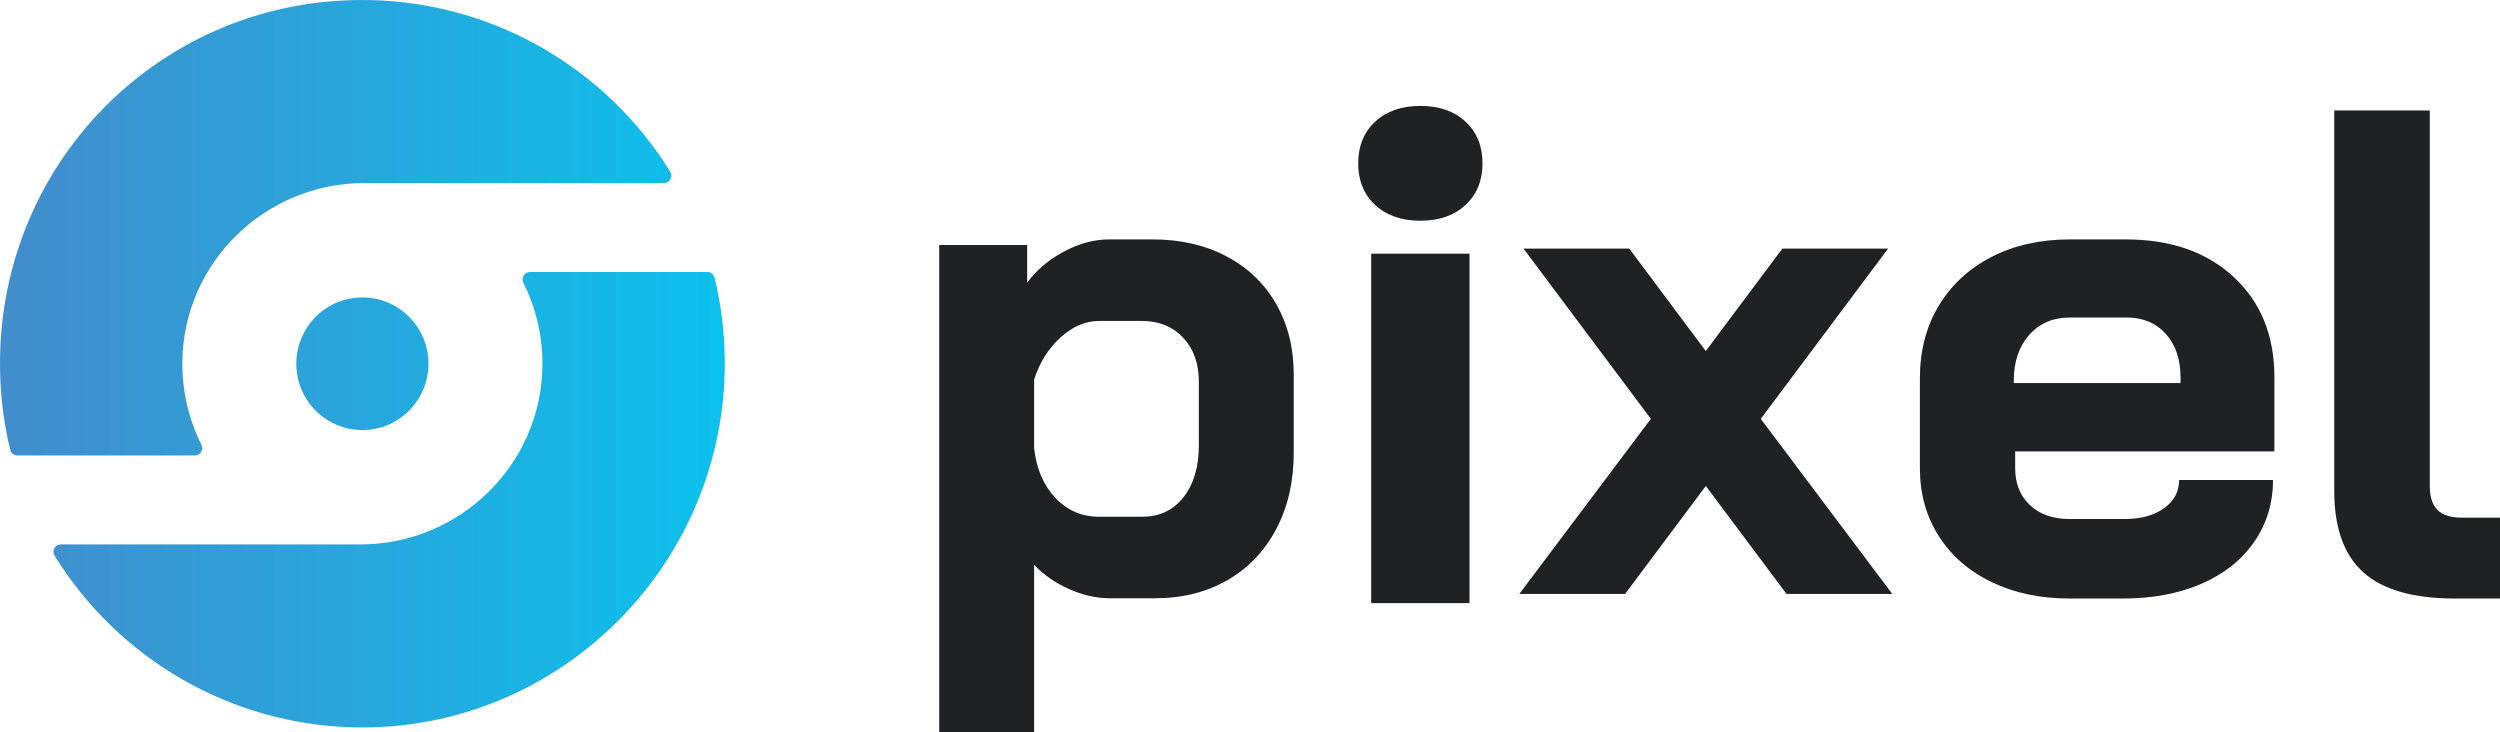 <?xml version="1.0" encoding="UTF-8"?>
<svg width="543px" height="159px" viewBox="0 0 543 159" version="1.1" xmlns="http://www.w3.org/2000/svg" xmlns:xlink="http://www.w3.org/1999/xlink">
    <title>logo</title>
    <defs>
        <linearGradient x1="-0%" y1="50%" x2="99.999%" y2="50%" id="linearGradient-1">
            <stop stop-color="#438CCB" offset="0%"></stop>
            <stop stop-color="#0BC2ED" offset="100%"></stop>
        </linearGradient>
    </defs>
    <g id="General" stroke="none" stroke-width="1" fill="none" fill-rule="evenodd">
        <g id="Full-HD" transform="translate(-322, -461)" fill-rule="nonzero">
            <g id="logo" transform="translate(322, 461)">
                <g id="pixel" transform="translate(204, 23)" fill="#1F2123">
                    <path d="M0,30.211 L19.098,30.211 L19.098,38.383 C21.22,35.558 23.924,33.288 27.208,31.573 C30.492,29.858 33.7,29 36.833,29 L46.382,29 C52.445,29 57.801,30.236 62.449,32.708 C67.097,35.18 70.684,38.636 73.211,43.075 C75.737,47.514 77,52.61 77,58.361 L77,75.311 C77,81.567 75.737,87.091 73.211,91.883 C70.684,96.676 67.148,100.384 62.6,103.007 C58.053,105.63 52.799,106.942 46.837,106.942 L36.984,106.942 C34.155,106.942 31.25,106.286 28.269,104.975 C25.288,103.663 22.736,101.897 20.614,99.678 L20.614,136 L0,136 L0,30.211 Z M44.108,89.235 C47.847,89.235 50.828,87.822 53.051,84.997 C55.274,82.172 56.386,78.439 56.386,73.798 L56.386,59.874 C56.386,55.939 55.249,52.761 52.975,50.339 C50.702,47.918 47.696,46.707 43.957,46.707 L34.711,46.707 C31.78,46.707 29.001,47.893 26.374,50.264 C23.747,52.635 21.827,55.687 20.614,59.42 L20.614,74.403 C21.119,78.843 22.66,82.424 25.237,85.149 C27.814,87.873 30.972,89.235 34.711,89.235 L44.108,89.235 Z" id="Shape"></path>
                    <path d="M104.5,24.946 C100.419,24.946 97.148,23.806 94.689,21.524 C92.23,19.242 91,16.225 91,12.473 C91,8.721 92.23,5.704 94.689,3.423 C97.148,1.141 100.419,0 104.5,0 C108.581,0 111.852,1.141 114.311,3.423 C116.77,5.704 118,8.721 118,12.473 C118,16.225 116.77,19.242 114.311,21.524 C111.852,23.806 108.581,24.946 104.5,24.946 Z M93.826,32.096 L115.174,32.096 L115.174,108 L93.826,108 L93.826,32.096 Z" id="Shape"></path>
                    <polygon id="Path" points="154.562 67.974 126.907 31 149.877 31 166.5 53.244 183.123 31 206.093 31 178.438 67.974 207 106 184.03 106 166.5 82.553 148.97 106 126 106"></polygon>
                    <path d="M245.565,107 C239.174,107 233.518,105.814 228.598,103.441 C223.678,101.068 219.848,97.736 217.109,93.445 C214.37,89.153 213,84.231 213,78.678 L213,59.14 C213,53.183 214.37,47.932 217.109,43.388 C219.848,38.845 223.678,35.311 228.598,32.786 C233.518,30.262 239.174,29 245.565,29 L257.739,29 C267.478,29 275.29,31.726 281.174,37.179 C287.058,42.631 290,49.901 290,58.988 L290,75.043 L233.696,75.043 L233.696,78.678 C233.696,82.01 234.761,84.685 236.891,86.705 C239.022,88.724 241.913,89.734 245.565,89.734 L257.435,89.734 C260.986,89.734 263.851,88.951 266.033,87.386 C268.214,85.821 269.304,83.777 269.304,81.252 L289.696,81.252 C289.696,86.301 288.326,90.794 285.587,94.732 C282.848,98.67 279.018,101.699 274.098,103.819 C269.178,105.94 263.522,107 257.13,107 L245.565,107 Z M269.609,60.2 L269.609,58.988 C269.609,55.05 268.543,51.895 266.413,49.522 C264.283,47.15 261.442,45.963 257.891,45.963 L245.565,45.963 C241.913,45.963 238.971,47.225 236.739,49.75 C234.507,52.274 233.391,55.606 233.391,59.746 L233.391,60.2 L269.609,60.2 Z" id="Shape"></path>
                    <path d="M329.237,107 C320.186,107 313.551,105.107 309.331,101.321 C305.11,97.536 303,91.655 303,83.68 L303,1 L323.746,1 L323.746,82.469 C323.746,84.891 324.305,86.658 325.424,87.769 C326.542,88.879 328.322,89.434 330.763,89.434 L339,89.434 L339,107 L329.237,107 Z" id="Path"></path>
                </g>
                <g id="oktus" fill="url(#linearGradient-1)">
                    <path d="M144.212,39.754 L79.152,39.754 C57.687,39.754 39.892,56.932 39.613,78.476 C39.518,84.77 40.941,90.994 43.761,96.616 C44.005,97.115 43.975,97.705 43.682,98.176 C43.389,98.648 42.874,98.934 42.321,98.934 L3.779,98.934 C3.044,98.934 2.402,98.433 2.223,97.717 C0.979,92.566 0.253,87.302 0.057,82.004 C-1.652,36.115 35.032,-1.148 80.769,0.027 C107.24,0.709 131.593,14.71 145.572,37.281 C145.887,37.777 145.906,38.407 145.622,38.922 C145.339,39.437 144.798,39.756 144.212,39.754 Z M153.644,59.073 L115.102,59.073 C114.548,59.073 114.034,59.359 113.741,59.831 C113.448,60.302 113.418,60.892 113.662,61.391 C116.481,67.014 117.904,73.238 117.81,79.532 C117.531,101.072 99.735,118.25 78.27,118.25 L13.211,118.25 C12.629,118.256 12.096,118.577 11.817,119.09 C11.539,119.603 11.559,120.226 11.87,120.72 C25.848,143.292 50.202,157.293 76.673,157.974 C121.932,159.139 159.059,121.422 157.365,75.99 C157.169,70.693 156.444,65.429 155.2,60.277 C155.018,59.564 154.377,59.066 153.644,59.066 L153.644,59.073 Z M78.71,64.595 C72.903,64.595 67.668,68.106 65.446,73.49 C63.224,78.875 64.453,85.073 68.56,89.193 C72.666,93.314 78.841,94.546 84.206,92.315 C89.57,90.083 93.067,84.828 93.066,79 C93.066,75.179 91.553,71.515 88.861,68.813 C86.168,66.111 82.517,64.594 78.71,64.595 L78.71,64.595 Z" id="Shape"></path>
                </g>
            </g>
        </g>
    </g>
</svg>